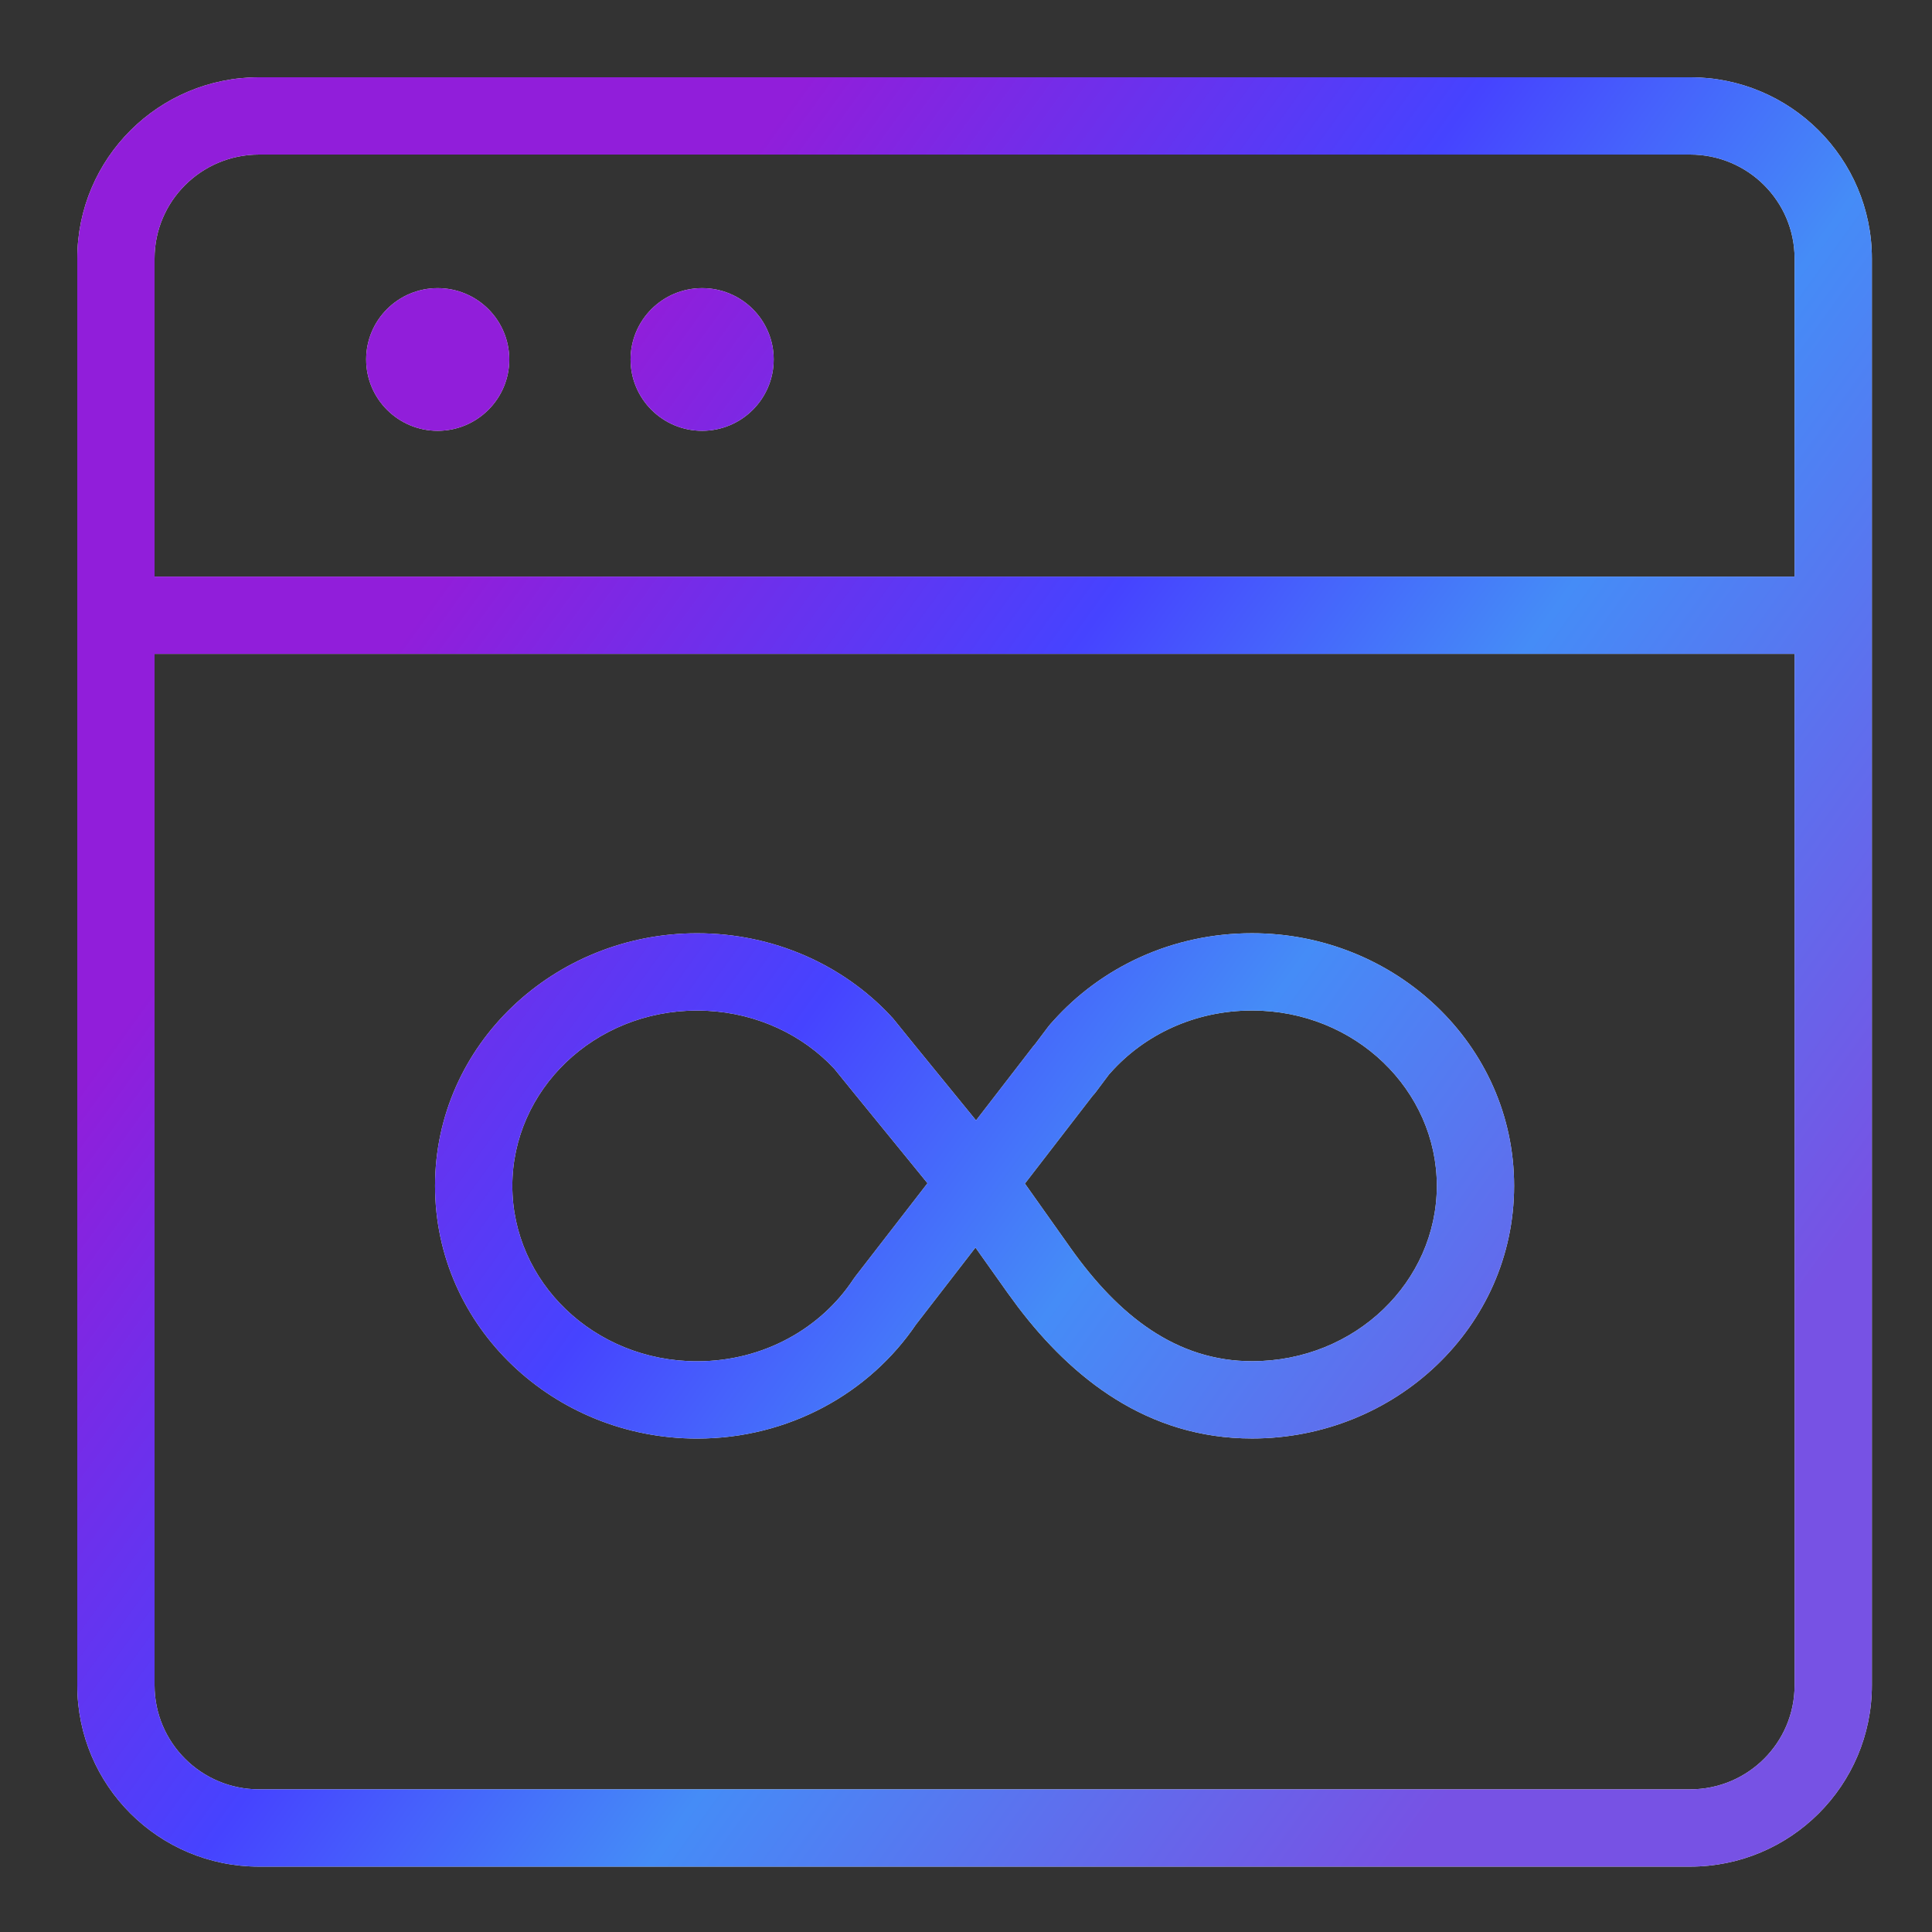 <svg width="50" height="50" viewBox="0 0 50 50" fill="none" xmlns="http://www.w3.org/2000/svg">
<rect x="0" y="0" width="50" height="50" fill="#333333" stroke="none"/>
<path d="M43.741 2C46.336 2 48.444 4.098 48.444 6.692V43.615C48.444 46.209 46.336 48.307 43.741 48.308H6.704C4.109 48.308 2 46.21 2 43.615V6.692C2 4.098 4.109 2 6.704 2H43.741ZM4 43.615C4 45.099 5.208 46.308 6.704 46.308H43.741C45.237 46.307 46.444 45.099 46.444 43.615V16.922H4V43.615ZM32.403 24.152C36.103 24.152 39.185 27.033 39.185 30.69C39.184 34.349 36.103 37.228 32.403 37.228C29.688 37.228 27.743 35.663 26.347 33.827L26.075 33.456L25.245 32.286L23.724 34.254C23.721 34.258 23.717 34.261 23.714 34.265C22.505 36.055 20.414 37.23 18.041 37.23C14.342 37.23 11.259 34.35 11.259 30.691C11.259 27.034 14.342 24.153 18.041 24.153C20.02 24.153 21.822 24.971 23.058 26.299L23.056 26.3C23.075 26.32 23.096 26.338 23.113 26.359L23.659 27.033L25.26 28.996L26.739 27.08L26.796 27.013V27.012L27.133 26.565L27.188 26.498L27.247 26.433C28.502 25.025 30.346 24.152 32.403 24.152ZM18.041 26.153C15.362 26.153 13.259 28.221 13.259 30.691C13.259 33.163 15.362 35.23 18.041 35.23C19.767 35.23 21.255 34.369 22.088 33.102L22.154 33.012C22.157 33.008 22.16 33.005 22.163 33.001L24.004 30.622L22.109 28.297L22.108 28.296L21.594 27.662L21.429 27.493C20.578 26.67 19.378 26.153 18.041 26.153ZM32.403 26.152C30.92 26.152 29.616 26.778 28.737 27.766L28.734 27.77L28.7 27.807L28.351 28.273C28.329 28.303 28.304 28.33 28.279 28.356L26.524 30.631L27.706 32.299C28.953 34.056 30.448 35.228 32.403 35.228C35.083 35.228 37.184 33.162 37.185 30.69C37.185 28.22 35.083 26.152 32.403 26.152ZM6.704 4C5.208 4 4 5.208 4 6.692V14.922H46.444V6.692C46.444 5.209 45.237 4 43.741 4H6.704ZM11.327 7.457C12.35 7.457 13.179 8.283 13.18 9.303C13.18 10.322 12.35 11.149 11.327 11.149C10.305 11.149 9.476 10.322 9.476 9.303C9.476 8.283 10.305 7.457 11.327 7.457ZM18.171 7.457C19.194 7.457 20.023 8.283 20.023 9.303C20.023 10.322 19.194 11.149 18.171 11.149C17.148 11.149 16.319 10.322 16.319 9.303C16.32 8.283 17.148 7.457 18.171 7.457Z" fill="#F5F5F5"/>
<path d="M43.741 2C46.336 2 48.444 4.098 48.444 6.692V43.615C48.444 46.209 46.336 48.307 43.741 48.308H6.704C4.109 48.308 2 46.21 2 43.615V6.692C2 4.098 4.109 2 6.704 2H43.741ZM4 43.615C4 45.099 5.208 46.308 6.704 46.308H43.741C45.237 46.307 46.444 45.099 46.444 43.615V16.922H4V43.615ZM32.403 24.152C36.103 24.152 39.185 27.033 39.185 30.69C39.184 34.349 36.103 37.228 32.403 37.228C29.688 37.228 27.743 35.663 26.347 33.827L26.075 33.456L25.245 32.286L23.724 34.254C23.721 34.258 23.717 34.261 23.714 34.265C22.505 36.055 20.414 37.23 18.041 37.23C14.342 37.23 11.259 34.35 11.259 30.691C11.259 27.034 14.342 24.153 18.041 24.153C20.02 24.153 21.822 24.971 23.058 26.299L23.056 26.3C23.075 26.32 23.096 26.338 23.113 26.359L23.659 27.033L25.26 28.996L26.739 27.08L26.796 27.013V27.012L27.133 26.565L27.188 26.498L27.247 26.433C28.502 25.025 30.346 24.152 32.403 24.152ZM18.041 26.153C15.362 26.153 13.259 28.221 13.259 30.691C13.259 33.163 15.362 35.23 18.041 35.23C19.767 35.23 21.255 34.369 22.088 33.102L22.154 33.012C22.157 33.008 22.16 33.005 22.163 33.001L24.004 30.622L22.109 28.297L22.108 28.296L21.594 27.662L21.429 27.493C20.578 26.67 19.378 26.153 18.041 26.153ZM32.403 26.152C30.92 26.152 29.616 26.778 28.737 27.766L28.734 27.77L28.7 27.807L28.351 28.273C28.329 28.303 28.304 28.33 28.279 28.356L26.524 30.631L27.706 32.299C28.953 34.056 30.448 35.228 32.403 35.228C35.083 35.228 37.184 33.162 37.185 30.69C37.185 28.22 35.083 26.152 32.403 26.152ZM6.704 4C5.208 4 4 5.208 4 6.692V14.922H46.444V6.692C46.444 5.209 45.237 4 43.741 4H6.704ZM11.327 7.457C12.35 7.457 13.179 8.283 13.18 9.303C13.18 10.322 12.35 11.149 11.327 11.149C10.305 11.149 9.476 10.322 9.476 9.303C9.476 8.283 10.305 7.457 11.327 7.457ZM18.171 7.457C19.194 7.457 20.023 8.283 20.023 9.303C20.023 10.322 19.194 11.149 18.171 11.149C17.148 11.149 16.319 10.322 16.319 9.303C16.32 8.283 17.148 7.457 18.171 7.457Z" fill="url(#paint0_linear_6043_63147)"/>
<defs>
<linearGradient id="paint0_linear_6043_63147" x1="2" y1="95.736" x2="-32.393" y2="70.927" gradientUnits="userSpaceOnUse">
<stop stop-color="#7752E4"/>
<stop offset="0.372" stop-color="#458CF7"/>
<stop offset="0.596" stop-color="#4643FF"/>
<stop offset="0.932" stop-color="#911EDA"/>
</linearGradient>
</defs>
</svg>
